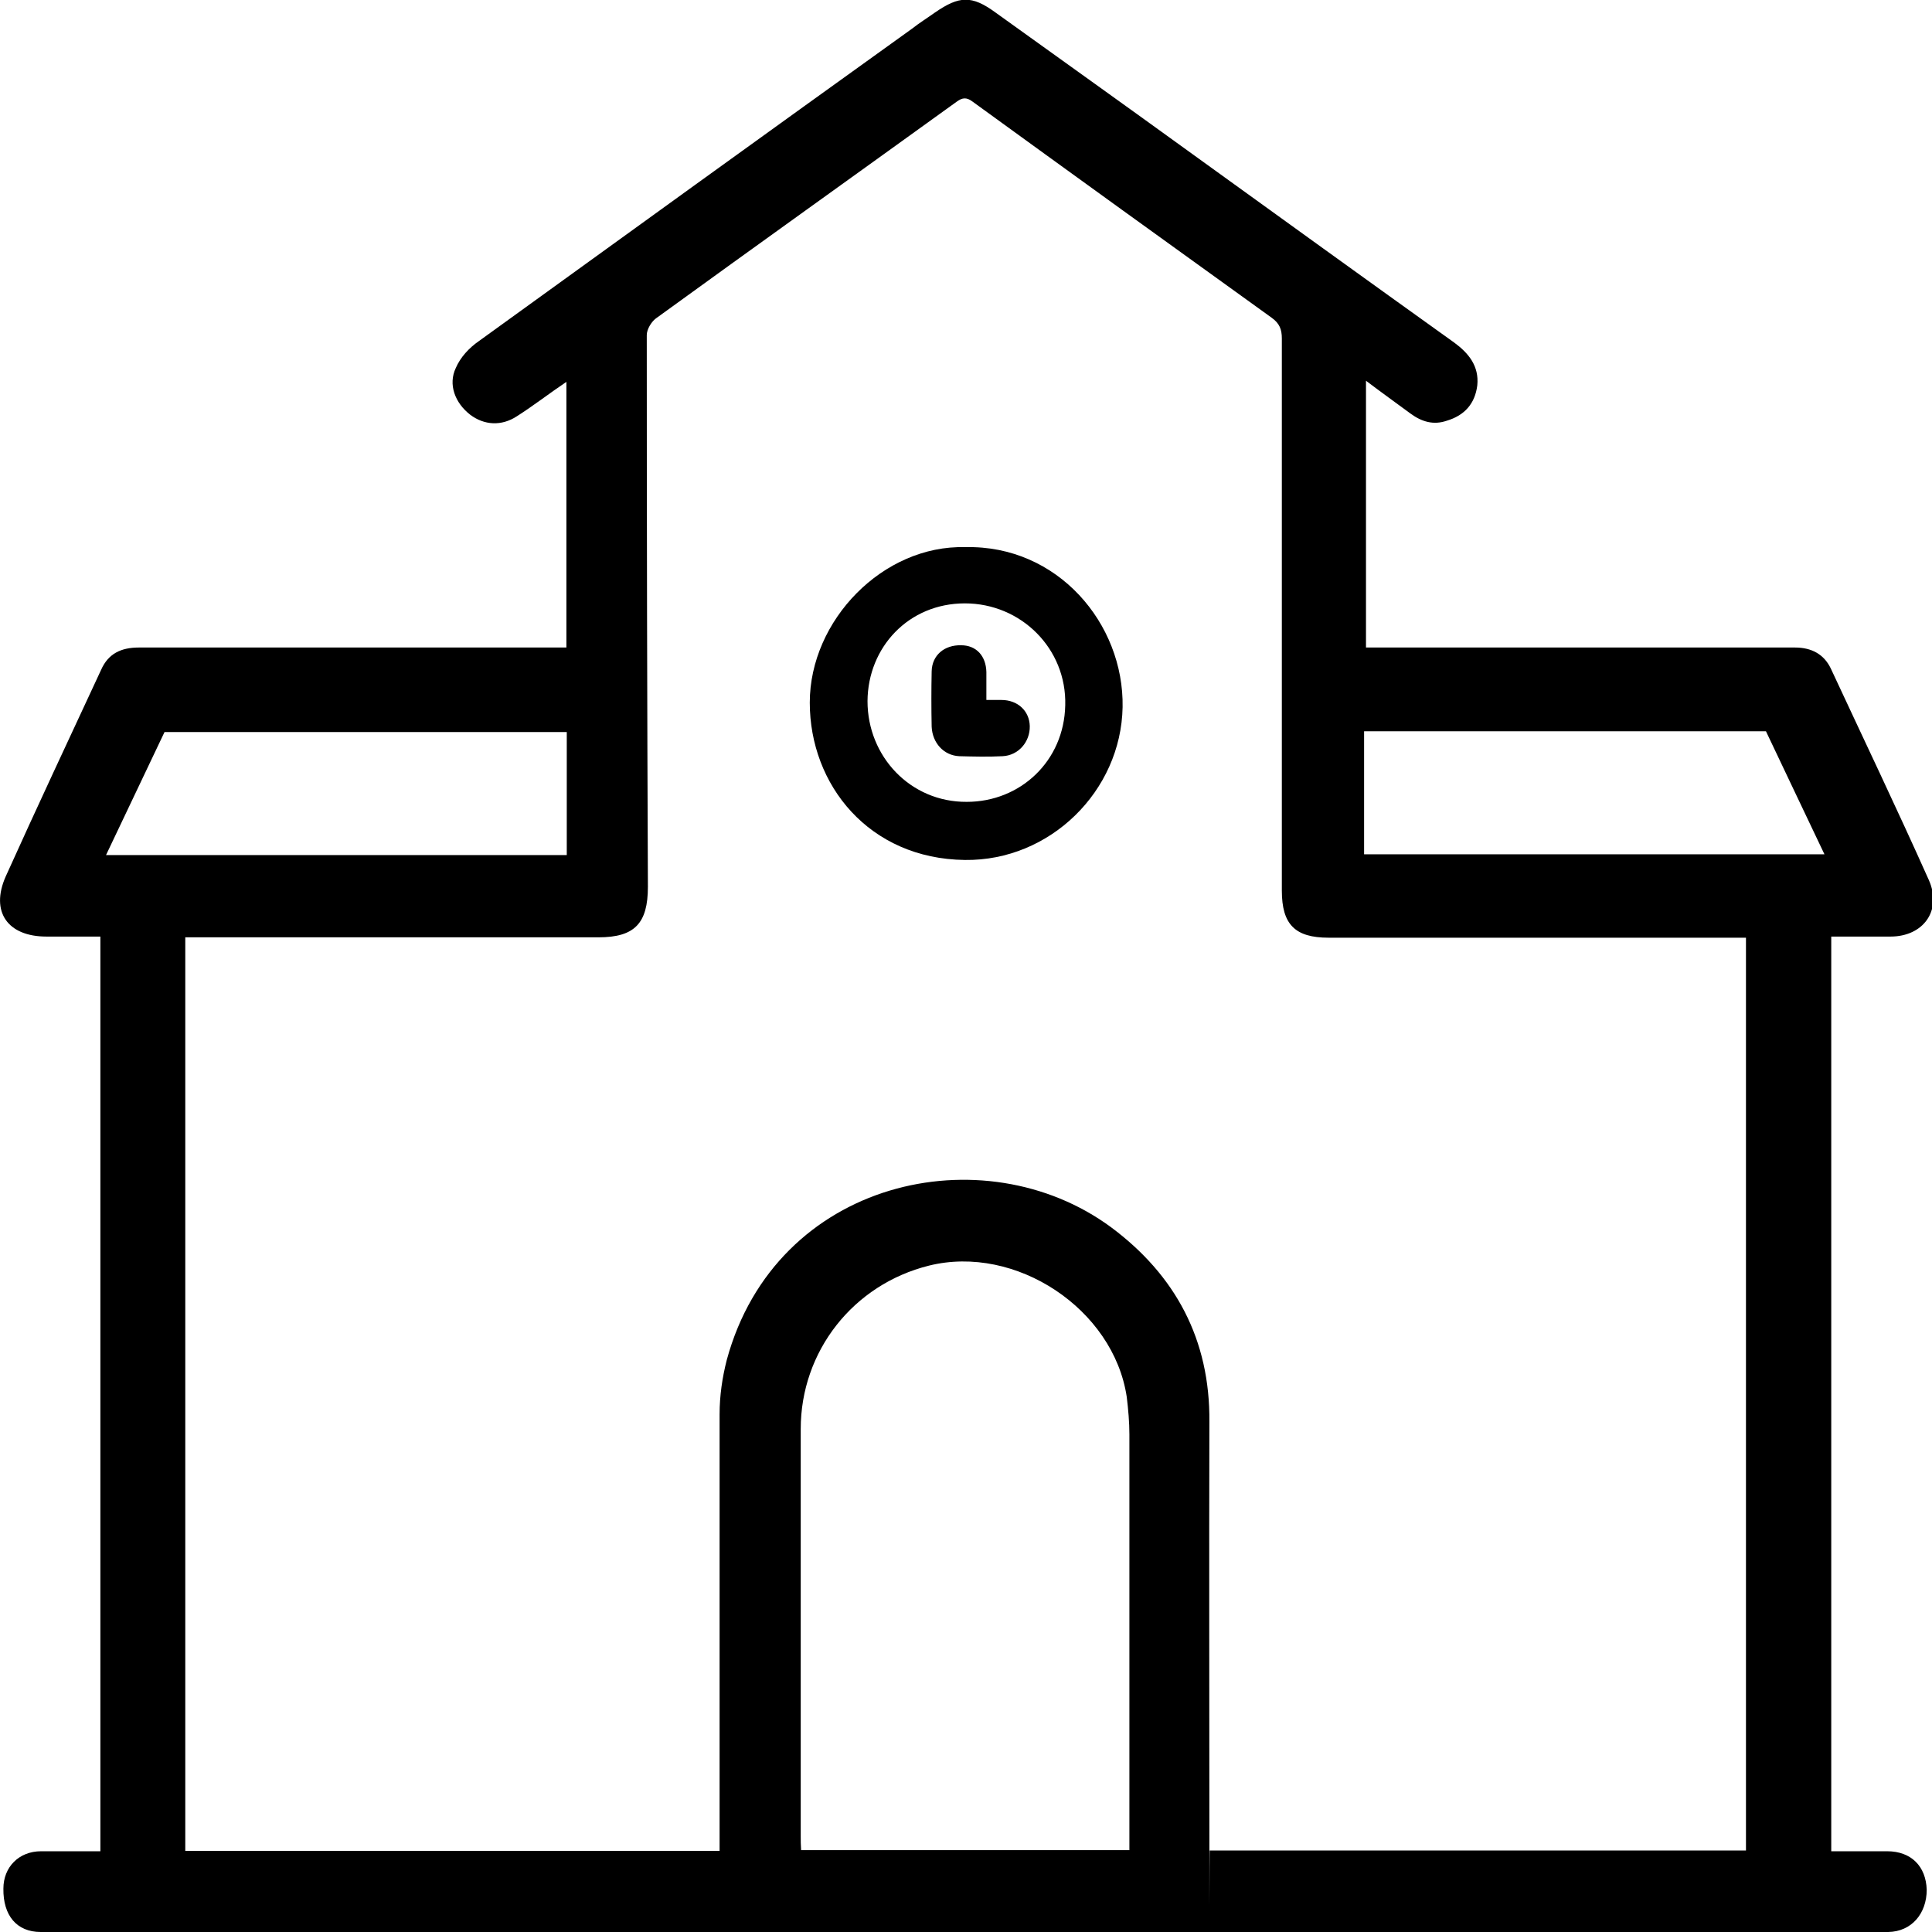 <?xml version="1.0" encoding="UTF-8"?>
<svg id="_2" data-name=" 2" xmlns="http://www.w3.org/2000/svg" version="1.1" viewBox="0 0 512 512">
  <defs>
    <style>
      .cls-1 {
        fill: #000;
        stroke-width: 0px;
      }
    </style>
  </defs>
  <path class="cls-1" d="M485,490.6h15.1c6.4,0,10.3,4,10.5,10.2,0,6.3-4,11.1-10.2,11.2H10.8c-6.4,0-10-4.4-9.9-11.5,0-5.7,4.1-9.9,10-9.9h15.7v-242.4h-14.3c-10.3,0-14.9-6.6-10.8-15.9,8.3-18.4,16.8-36.5,25.3-54.8,1.9-4.3,5.3-5.9,10-5.9h113.3v-70.4c-4.6,3.1-8.7,6.3-13.1,9.1-4.1,2.7-8.7,2.4-12.4-.4-4-3.1-5.9-8-3.8-12.4,1.2-2.8,3.5-5.3,6.1-7.1,38.3-27.7,76.5-55.3,114.8-82.8,1.9-1.5,4-2.8,6.1-4.3,6.4-4.4,9.7-4.6,16,0,17.4,12.5,34.9,25,52.3,37.6,23,16.6,46.1,33.3,69.3,49.9,3.8,2.8,6.6,6.2,6.1,11.3-.6,4.9-3.4,8-8.1,9.4-3.5,1.2-6.6.3-9.6-1.9-3.8-2.8-7.7-5.6-11.8-8.7v70.7h113.7c4.4,0,7.7,1.8,9.5,5.6,8.7,18.7,17.6,37.3,26,56.1,3.5,8-1.5,14.9-10.2,14.9h-15.7v242.4h0ZM190.7,490.5v-115.7c0-4.9.7-9.7,1.9-14.4,13-47.9,68.1-60,101.8-35.2,17.1,12.7,26.3,29.8,26.1,51.6-.1,37,0,74,0,110.8s0,1.9.1,2.8h142.1v-241.9h-110.6c-8.9,0-12.4-3.5-12.4-12.5V89.7c0-2.4-.6-4-2.7-5.5-26.4-19-53-38.2-79.3-57.3-1.6-1.2-2.7-1-4.1,0-26.6,19.2-53.2,38.2-79.8,57.5-1.2.9-2.4,2.9-2.4,4.4,0,48.8.1,97.5.3,146.2,0,9.7-3.5,13.4-13.1,13.4H49.1v242.1h141.7ZM299.3,490.5v-110.4c0-3.2-.3-6.6-.7-9.9-3.5-23.3-29.4-40.5-52.4-34.8-20.1,5-34,22.7-34,43.3v107.9c0,1.2,0,2.4.1,3.7h87ZM361.5,226.4h122c-5.3-11.2-10.5-22-15.5-32.6h-106.5v32.6ZM28,226.6h122.2v-32.6H43.6c-5.2,10.9-10.3,21.7-15.5,32.6h-.1Z"/>
  <path class="cls-1" d="M255.8,145c24.5-.6,42.1,20.3,41.7,42.4-.4,22.2-19.2,40.8-41.8,40.5-25.4-.3-41.1-19.9-41.1-41.7s19.4-41.8,41.2-41.2ZM256.2,212.5c14.2,0,25.8-10.8,26.1-25.6.4-15-11.7-27-26.6-27s-25.7,11.6-25.8,25.9c0,14.7,11.4,26.8,26.3,26.7h0Z"/>
  <path class="cls-1" d="M261.5,185.5h3.9c4.3,0,7.4,2.9,7.5,6.9.1,4.2-3,7.8-7.2,8-3.8.2-7.7.1-11.5,0-4.1-.2-7.1-3.5-7.3-7.8-.1-4.9-.1-9.8,0-14.7.1-4.3,3.4-7,7.8-6.9,4,0,6.6,2.8,6.7,7.1v7.4h.1Z"/>
</svg>